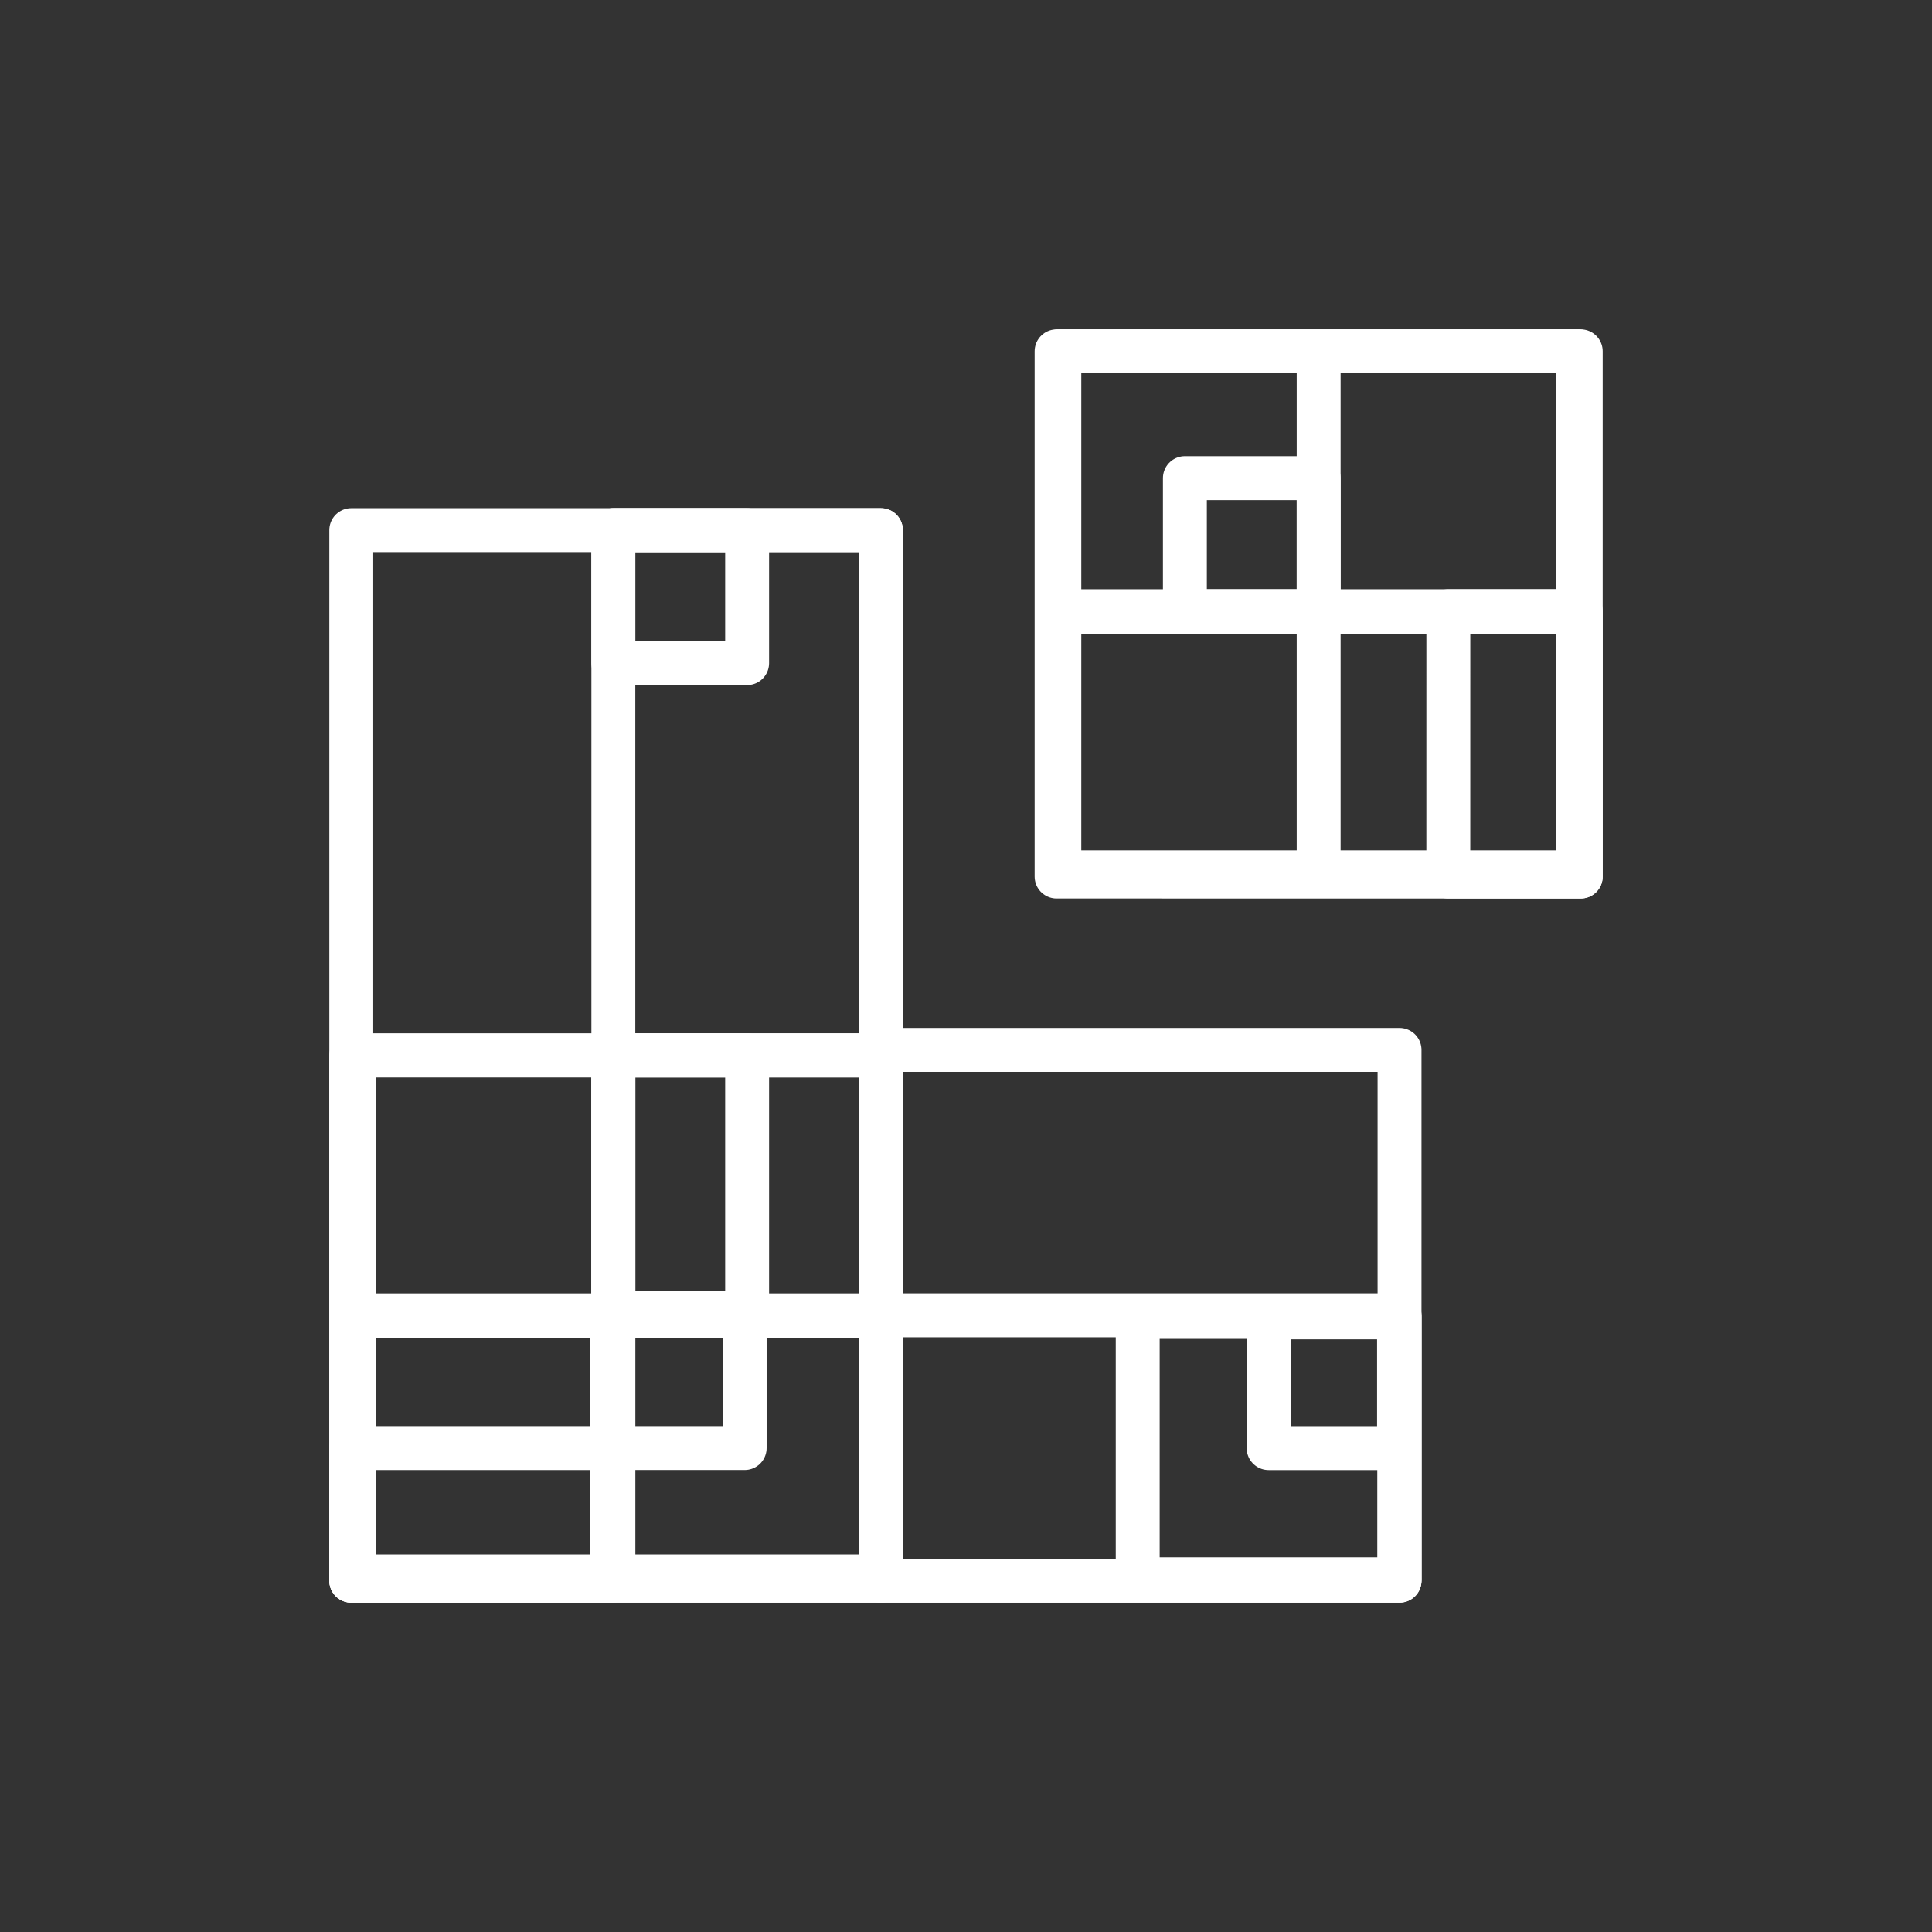 <svg xmlns="http://www.w3.org/2000/svg" viewBox="0 0 88 88">
  <rect x="0" y="0" width="88" height="88" fill="#333333" stroke="none"/>
  <g fill="none">
    <path d="M78 88H10C4.477 88 0 83.523 0 78V10C0 4.477 4.477 0 10 0h68c5.523 0 10 4.477 10 10v68c0 5.523-4.477 10-10 10z"/>
    <g stroke="#FFF" stroke-width="2" stroke-miterlimit="10" stroke-linecap="round" stroke-linejoin="round">
      <path d="M51.821 59.984h11.927v11.953H51.821z"/>
      <path d="M57.784 60.007h5.94v5.954H57.784z"/>
      <path d="M40.123 24.146H16V72h47.747V47.823H40.123z"/>
      <path d="M48.126 16H72v23.927H48.126z"/>
      <path d="M48.251 16h11.812v11.839H48.251zm11.812 0h11.812v11.839H60.063zM48.251 27.893h11.812v11.839H48.251zm11.812 0h11.812v11.839H60.063zM16 48.073h24.123V72H16z"/>
      <path d="M16.125 48.073H27.937v11.839H16.125z"/>
      <path d="M27.937 48.073h12.186v11.839h-12.186zM16.125 59.966H27.937v11.839H16.125z"/>
      <path d="M27.937 59.966h12.186v11.839h-12.186zm12.186-.054h23.624V72H40.123zM27.937 24.146h12.186v23.927h-12.186z"/>
      <path d="M27.937 48.073h6.093v11.728h-6.093zm0-23.927h6.093v6.059h-6.093zM53.97 21.779h6.093v6.059H53.97zM16 65.959h11.875V72H16zm11.875-6.057h6.043v6.056h-6.043zm38.095-32.064H72V39.927h-6.031z"/>
    </g>
  </g>
</svg>
